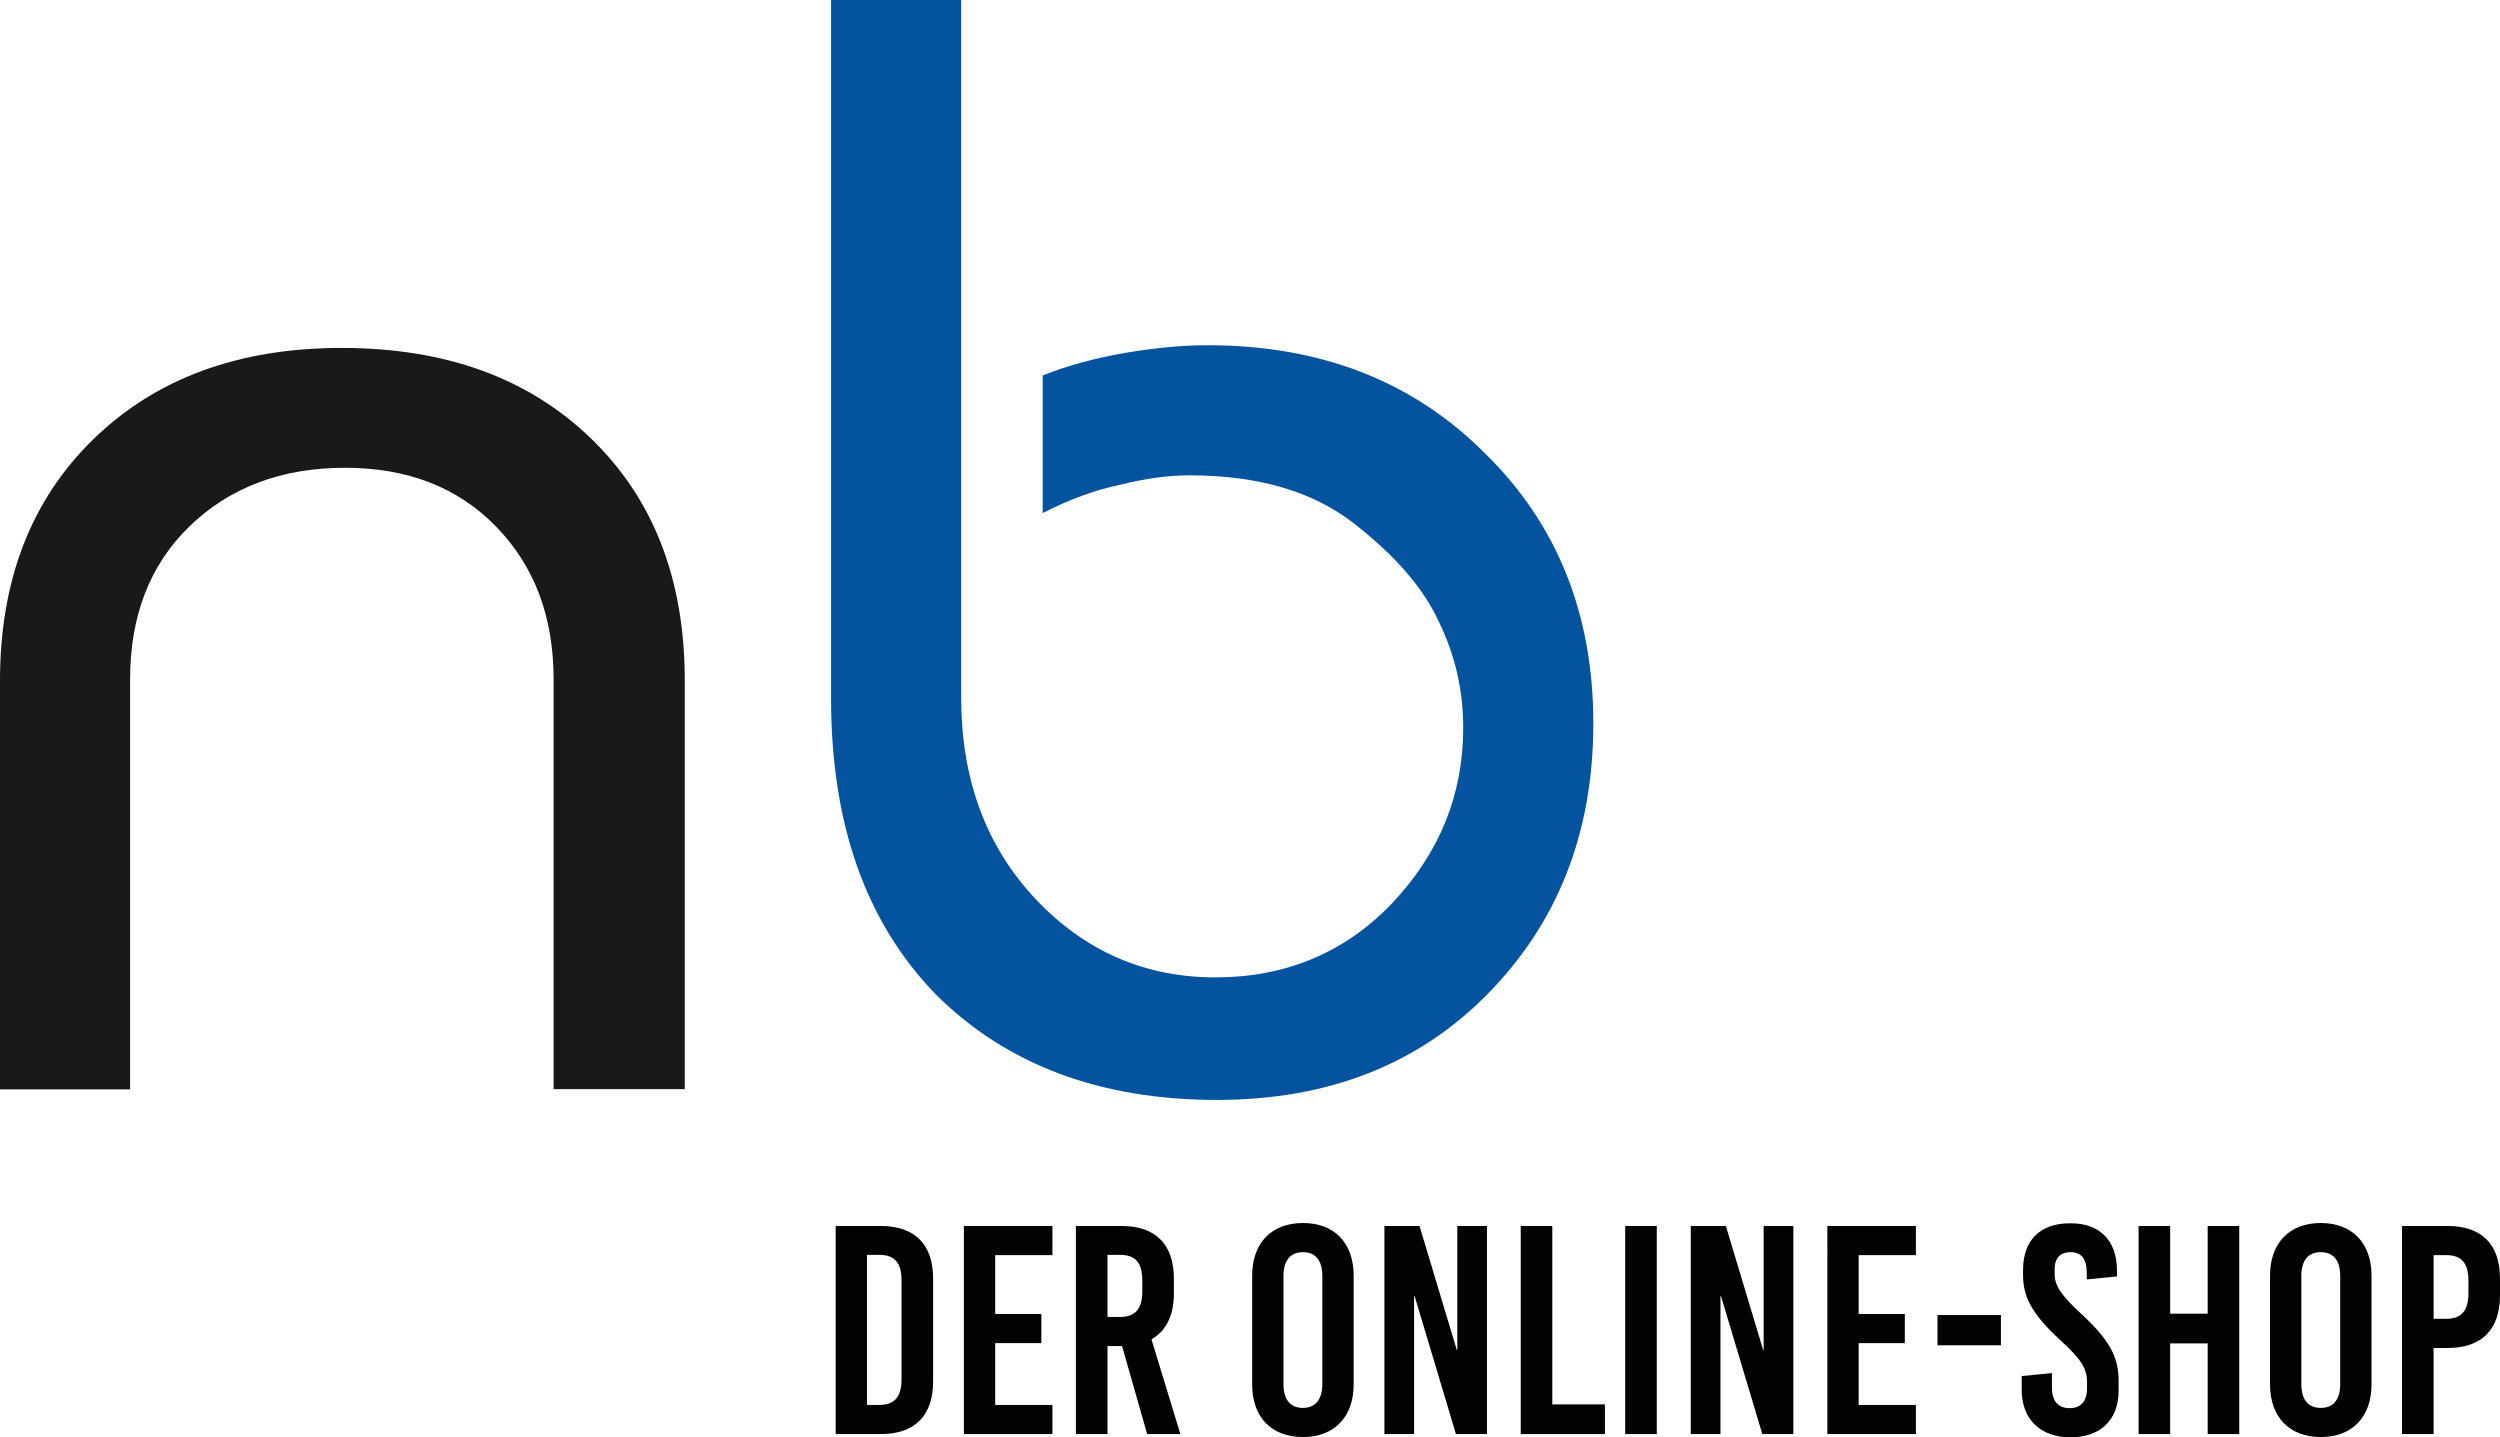 <svg xmlns="http://www.w3.org/2000/svg" xmlns:xlink="http://www.w3.org/1999/xlink" version="1.1" id="Ebene_1" x="0px" y="0px" style="enable-background:new 0 0 1000 1000;" xml:space="preserve" viewBox="36.9 233.8 926.2 532.5">
<style type="text/css">
	.st0{fill-rule:evenodd;clip-rule:evenodd;fill:#1B181C;}
	.st1{fill-rule:evenodd;clip-rule:evenodd;fill:#04539E;}
	.st2{fill:#020203;}
</style>
<g>
	<g>
		<g>
			<path class="st0" d="M36.9,637.4V486c0-37,11.4-66.7,34.2-89.1c23.2-22.8,54-34.2,92.4-34.2c38.5,0,69.3,11.2,92.4,33.6     c23.2,22.4,34.7,52.3,34.7,89.7v151.3H242V485.5c0-23.2-7.1-42-21.3-56.6c-14.2-14.6-32.9-21.8-56-21.8     c-23.5,0-42.8,7.3-57.7,21.8c-14.6,14.2-21.9,33.1-21.9,56.6v151.9H36.9z"/>
			<path class="st1" d="M344.8,492.7V233.8H393v258.4c0,30.3,9.2,55.1,27.5,74.6c18.3,19.4,40.5,29.1,66.7,29.1     c26.1,0,48-9.2,65.5-27.5c17.6-18.7,26.3-40.3,26.3-65c0-13.8-3-26.9-9-39.2c-5.6-12.3-16.1-24.5-31.4-36.4     c-15.3-12-35.7-17.9-61.1-17.9c-7.5,0-15.9,1.1-25.2,3.4c-9.3,1.9-19,5.4-29.1,10.6v-51c9.3-3.7,19.6-6.5,30.8-8.4     c11.2-1.9,21.3-2.8,30.3-2.8c41.8,0,76,13.3,102.5,39.8c26.9,26.2,40.4,59.6,40.4,100.3c0,40.4-13.1,73.8-39.2,100.3     c-25.8,26.2-59.2,39.2-100.3,39.2c-43.3,0-78.1-13.1-104.2-39.2C357.7,575.5,344.8,539.1,344.8,492.7z"/>
		</g>
	</g>
	<g>
		<path class="st2" d="M363.2,688c12.6,0,19.4,6.8,19.4,19.5v38.1c0,12.7-6.8,19.5-19.4,19.5h-16.7V688H363.2z M358.1,754.3h4.6    c5.6,0,8.2-3,8.2-9.5v-36.6c0-6.5-2.5-9.5-8.2-9.5h-4.6V754.3z"/>
		<path class="st2" d="M405.6,698.8v21.8h17.1v10.8h-17.1v22.9h21.2v10.8h-32.8V688h32.8v10.8H405.6z"/>
		<path class="st2" d="M452.6,732.5h-5.4v32.6h-11.7V688h16.9c12.6,0,19.4,6.8,19.4,19.5v5.5c0,8.2-2.9,13.9-8.3,17l10.7,35.1h-12.3    L452.6,732.5z M447.2,721.7h4.7c5.6,0,8.2-3,8.2-9.5v-4c0-6.5-2.5-9.5-8.2-9.5h-4.7V721.7z"/>
		<path class="st2" d="M538.4,706.4v40.3c0,12.1-7.2,19.5-18.8,19.5c-11.7,0-18.8-7.4-18.8-19.5v-40.3c0-12.1,7.2-19.5,18.8-19.5    C531.3,686.9,538.4,694.3,538.4,706.4z M512.4,706.5v40.1c0,5.7,2.5,8.8,7.2,8.8c4.6,0,7.2-3.1,7.2-8.8v-40.1    c0-5.7-2.5-8.8-7.2-8.8C515,697.7,512.4,700.8,512.4,706.5z"/>
		<path class="st2" d="M576.3,765.1L561,714h-0.2v51.1h-11V688h13l13.8,45.9h0.2V688h11v77.1H576.3z"/>
		<path class="st2" d="M631.5,754.1v11h-31.2V688H612v66.1H631.5z"/>
		<path class="st2" d="M639,765.1V688h11.7v77.1H639z"/>
		<path class="st2" d="M689.8,765.1L674.5,714h-0.2v51.1h-11V688h13l13.8,45.9h0.2V688h11v77.1H689.8z"/>
		<path class="st2" d="M725.5,698.8v21.8h17.1v10.8h-17.1v22.9h21.2v10.8h-32.8V688h32.8v10.8H725.5z"/>
		<path class="st2" d="M754.7,732.3V721h23.5v11.2H754.7z"/>
		<path class="st2" d="M821.2,704.5v2.2l-11.2,1.1v-2.4c0-5.3-2-7.7-6.1-7.7c-3.4,0-5.8,1.9-5.8,6.3v1.7c0,4.3,2.2,7.8,9.8,14.8    c10.4,9.6,13.9,15.9,13.9,24.8v3.7c0,11.3-7.2,17.3-17.8,17.3c-10.8,0-18.1-6.3-18.1-17.6v-5.1l11.2-1.1v5.3    c0,5.2,2.4,7.7,6.6,7.7c3.5,0,6.4-1.9,6.4-7.4v-2.4c0-4.8-2.2-8.4-9.8-15.3c-10.4-9.6-13.9-15.9-13.9-24.2v-1.9    c0-11.3,6.6-17.3,17.4-17.3C814.6,686.9,821.2,693.2,821.2,704.5z"/>
		<path class="st2" d="M854.8,765.1v-33.6h-13.9v33.6h-11.7V688h11.7v32.5h13.9V688h11.7v77.1H854.8z"/>
		<path class="st2" d="M915.5,706.4v40.3c0,12.1-7.2,19.5-18.8,19.5s-18.8-7.4-18.8-19.5v-40.3c0-12.1,7.2-19.5,18.8-19.5    S915.5,694.3,915.5,706.4z M889.5,706.5v40.1c0,5.7,2.5,8.8,7.2,8.8s7.2-3.1,7.2-8.8v-40.1c0-5.7-2.5-8.8-7.2-8.8    S889.5,700.8,889.5,706.5z"/>
		<path class="st2" d="M943.7,688c12.6,0,19.4,6.8,19.4,19.5v6.2c0,12.7-6.8,19.5-19.4,19.5h-5.2v31.9h-11.7V688H943.7z     M938.5,722.4h4.7c5.6,0,8.2-3,8.2-9.5v-4.6c0-6.5-2.5-9.5-8.2-9.5h-4.7V722.4z"/>
	</g>
</g>
</svg>